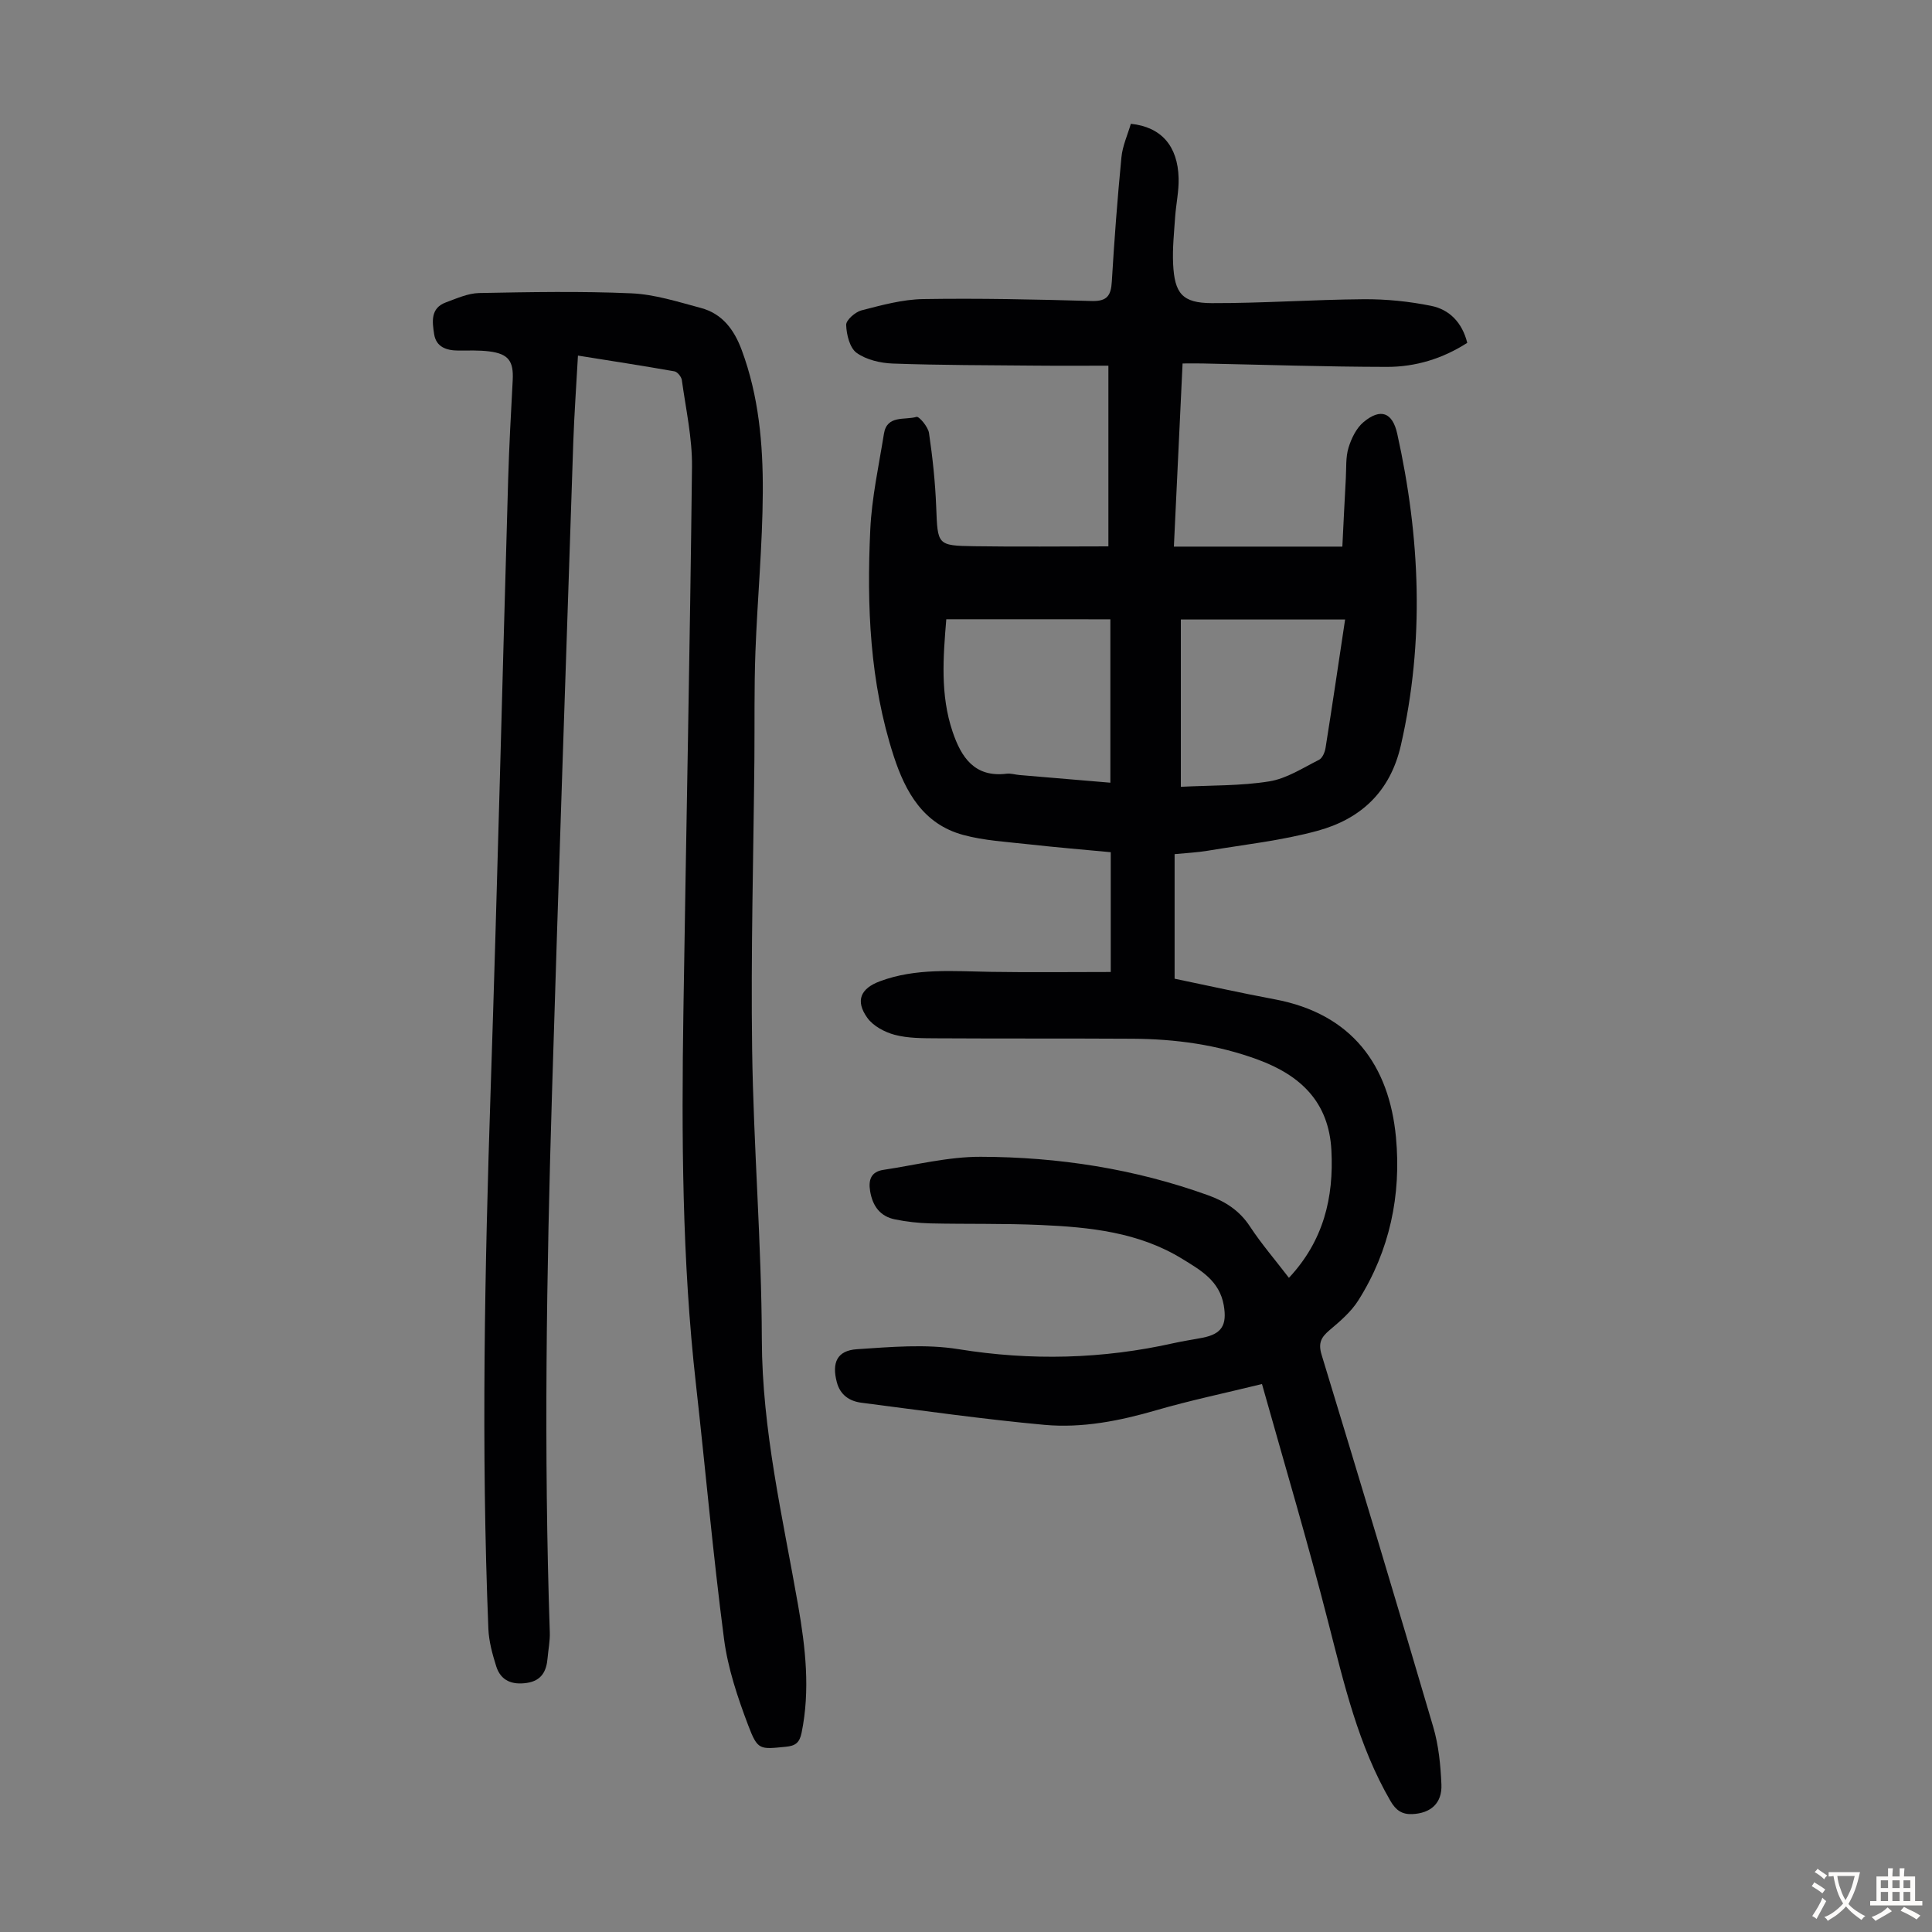 <svg enable-background="new 0 0 400 400" viewBox="0 0 400 400" xmlns="http://www.w3.org/2000/svg"><rect x="0" y="0" width="400" height="400" fill="#808080" stroke="none"/><path d="m261.28 286.55c-8.03 1.96-15.03 3.43-21.88 5.42-7.6 2.21-15.33 3.74-23.16 3.03-12.66-1.16-25.27-2.96-37.89-4.58-2.47-.32-4.39-1.6-5.09-4.23-1.08-4.08.05-6.58 4.17-6.85 6.99-.46 14.17-1.11 21-.01 15.05 2.43 29.83 2.06 44.63-1.26 1.96-.44 3.96-.72 5.93-1.11 4.02-.79 5.07-2.66 4.38-6.7-.88-5.09-4.78-7.28-8.59-9.62-9.01-5.54-19.14-6.57-29.34-7.02-7.59-.34-15.2-.16-22.81-.33-2.44-.06-4.91-.34-7.3-.82-3.1-.62-4.66-2.75-5.18-5.85-.4-2.4.23-4.03 2.73-4.41 6.72-1.01 13.45-2.73 20.17-2.71 16.06.04 31.85 2.48 47.06 7.96 3.56 1.28 6.5 3.15 8.66 6.44 2.38 3.62 5.23 6.93 8.09 10.66 7.15-7.65 9.31-16.57 8.79-26.43-.53-9.93-6.32-15.45-15.15-18.72-8.42-3.12-17.11-4.3-26-4.35-13.53-.08-27.06-.01-40.58-.09-2.9-.02-5.9.01-8.67-.72-2.09-.55-4.48-1.83-5.69-3.53-2.52-3.53-1.39-6.07 2.62-7.56 7.46-2.78 15.19-2.07 22.9-1.95 8.24.13 16.48.03 24.89.03 0-7.89 0-15.92 0-24.8-5.6-.53-11.32-1-17.02-1.64-4.53-.51-9.17-.75-13.54-1.94-8.22-2.23-11.94-8.83-14.39-16.36-4.95-15.26-5.58-31.01-4.84-46.82.31-6.66 1.77-13.27 2.83-19.88.63-3.94 4.34-2.77 6.74-3.49.52-.16 2.41 2.06 2.59 3.35.75 5.06 1.29 10.18 1.49 15.3.31 7.87.17 8.01 7.87 8.13 9.05.14 18.11.03 27.78.03 0-11.82 0-24.18 0-37.41-4.68 0-9.88.04-15.08-.01-9.85-.09-19.7-.08-29.54-.43-2.56-.09-5.48-.77-7.5-2.21-1.43-1.02-2.1-3.77-2.17-5.78-.04-1 1.87-2.68 3.16-3.02 4.19-1.08 8.5-2.27 12.78-2.34 11.63-.19 23.27.07 34.9.4 3.19.09 3.99-1.13 4.16-4.02.51-8.59 1.16-17.17 1.99-25.73.23-2.38 1.29-4.68 1.95-6.94 6.27.65 9.73 4.57 9.89 11.28.07 2.66-.53 5.33-.72 8.01-.22 3.23-.57 6.48-.42 9.7.29 6.15 1.91 8.12 8 8.14 10.5.03 20.99-.73 31.49-.81 4.65-.03 9.37.45 13.92 1.37 3.8.76 6.44 3.45 7.49 7.66-5.08 3.27-10.72 5-16.68 4.98-12.75-.02-25.5-.45-38.25-.71-1.21-.02-2.42 0-4.01 0-.6 12.61-1.18 24.97-1.8 37.92h34.88c.22-4.44.45-9.3.72-14.16.12-2.12-.05-4.35.56-6.33.59-1.93 1.62-4.05 3.12-5.3 3.51-2.92 5.98-2.01 6.96 2.41 4.76 21.45 5.7 42.92.75 64.54-2.21 9.65-8.35 15.25-17.26 17.68-7.39 2.02-15.11 2.85-22.7 4.12-2.19.37-4.44.47-6.88.71v25.79c6.79 1.41 13.74 2.96 20.74 4.27 15.98 3 23.69 13.66 25.09 28.58 1.12 11.95-1.29 23.44-7.78 33.73-1.5 2.39-3.8 4.35-5.99 6.2-1.73 1.47-2.36 2.66-1.63 5.07 7.82 25.66 15.56 51.35 23.12 77.08 1.12 3.81 1.52 7.91 1.69 11.9.17 3.89-2.23 5.97-6.05 6.13-2.12.09-3.4-.81-4.5-2.72-6.67-11.49-9.59-24.22-12.86-36.91-4.18-16.39-9.03-32.66-13.74-49.41zm-65.36-158.34c-.65 7.85-1.27 15.66 1.3 23.27 1.79 5.31 4.54 9.52 11.18 8.71.86-.11 1.77.19 2.66.27 6.28.53 12.56 1.06 18.83 1.59 0-11.41 0-22.41 0-33.83-11.37-.01-22.5-.01-33.97-.01zm82.57.05c-11.58 0-22.81 0-34.01 0v34.64c6.32-.33 12.42-.17 18.34-1.13 3.58-.58 6.92-2.78 10.27-4.46.7-.35 1.21-1.57 1.35-2.46 1.37-8.6 2.64-17.23 4.05-26.59z" fill="#010103"/><path d="m119.66 73.62c-.35 6.38-.77 12.18-.97 17.98-1.5 44.86-3.03 89.71-4.4 134.57-1.14 37.26-1.72 74.53-.46 111.8.06 1.77-.31 3.55-.46 5.33-.23 2.72-1.26 4.68-4.29 5.13-3.04.45-5.4-.43-6.35-3.46-.79-2.52-1.52-5.17-1.62-7.79-1.5-37.27-.75-74.52.48-111.79 1.39-42.06 2.4-84.14 3.62-126.21.2-6.82.58-13.64.94-20.46.21-3.96-.87-5.47-4.88-5.97-2.1-.26-4.24-.17-6.37-.17-2.47-.01-4.61-.73-5.02-3.42-.38-2.5-.81-5.36 2.43-6.55 2.24-.82 4.57-1.89 6.88-1.94 10.51-.2 21.04-.4 31.53.06 4.83.21 9.63 1.76 14.36 3.02 4.46 1.18 6.92 4.5 8.49 8.74 3.53 9.51 4.41 19.45 4.36 29.4-.06 11.05-1.12 22.08-1.53 33.13-.27 7.38-.15 14.77-.21 22.16-.19 20.04-.75 40.08-.47 60.11s1.95 40.04 2.01 60.07c.05 18.77 4.33 36.8 7.52 55.05 1.52 8.73 2.52 17.49.71 26.35-.43 2.1-1.32 2.7-3.27 2.89-5.37.52-5.81.76-7.76-4.38-2.2-5.8-4.23-11.84-5.03-17.95-2.29-17.52-3.84-35.14-5.81-52.7-2.89-25.65-2.99-51.39-2.6-77.14.57-37.61 1.36-75.21 1.78-112.82.07-5.98-1.28-11.98-2.1-17.96-.09-.69-.92-1.71-1.54-1.82-6.47-1.14-12.97-2.14-19.97-3.26z" fill="#010103"/><g fill="#fcfbfa"><path d="m377.9 391.2c-.2.3-.4.5-.6.8-.7-.6-1.4-1-2.2-1.5.2-.3.4-.5.5-.8.6.4 1.4.8 2.3 1.5zm-1.8 6.1c-.2-.2-.5-.4-.9-.6.4-.6.8-1.2 1.2-1.9s.7-1.3.9-1.9c.3.3.5.5.8.7-.7 1.3-1.4 2.6-2 3.7zm2.2-9c-.3.3-.5.5-.6.8-.6-.6-1.3-1.1-2-1.5.3-.3.5-.5.6-.7.6.5 1.3.9 2 1.4zm.3.2v-.9h2 4.5c-.3 1.3-.6 2.5-1 3.6s-.9 2.1-1.4 3c.4.5 1 1 1.6 1.4s1.2.8 1.9 1.1c-.3.2-.5.4-.8.8-.4-.3-1-.7-1.6-1.2s-1.2-1.1-1.6-1.6c-.5.6-1.1 1.1-1.7 1.6s-1.4.9-2.1 1.4c-.1-.3-.3-.5-.7-.8.6-.2 1.2-.5 1.9-1s1.4-1.1 2-1.8c-.5-.8-.9-1.6-1.2-2.5s-.6-2-.8-3.2c-.4.1-.7.1-1 .1zm2.5 2.7c.3 1 .7 1.7 1 2.2.3-.5.6-1.1 1-2s.6-1.9.9-3h-3.2-.4c.1.9.3 1.8.7 2.8z"/><path d="m396.5 388.5v1.5 3.6h1.5v.9c-.4 0-1 0-1.7 0h-7.9c-.5 0-.9 0-1.2 0v-.9h1.3v-3.5c0-.7 0-1.2 0-1.6h2.4c0-.8 0-1.4 0-1.7h1c0 .3-.1.8-.1 1.7h1.5c0-.8 0-1.4 0-1.7h1c0 .3-.1.9-.1 1.7zm-8.2 9.2c-.2-.3-.5-.5-.8-.8.8-.3 1.4-.6 1.9-.9s1-.7 1.4-1.1c.3.3.6.5.9.8-1.6 1-2.8 1.6-3.4 2zm2.6-6.8v-1.6h-1.5v1.6zm0 2.7v-1.9h-1.5v1.9zm2.4-2.7v-1.6h-1.5v1.6zm0 2.7v-1.9h-1.5v1.9zm.2 2 .7-.8c.4.2.9.5 1.6.8s1.3.7 1.8 1c-.3.3-.5.5-.8.8-.4-.3-1.5-1-3.3-1.8zm2-4.7v-1.6h-1.4v1.6zm0 2.7v-1.9h-1.4v1.9z"/></g></svg>
